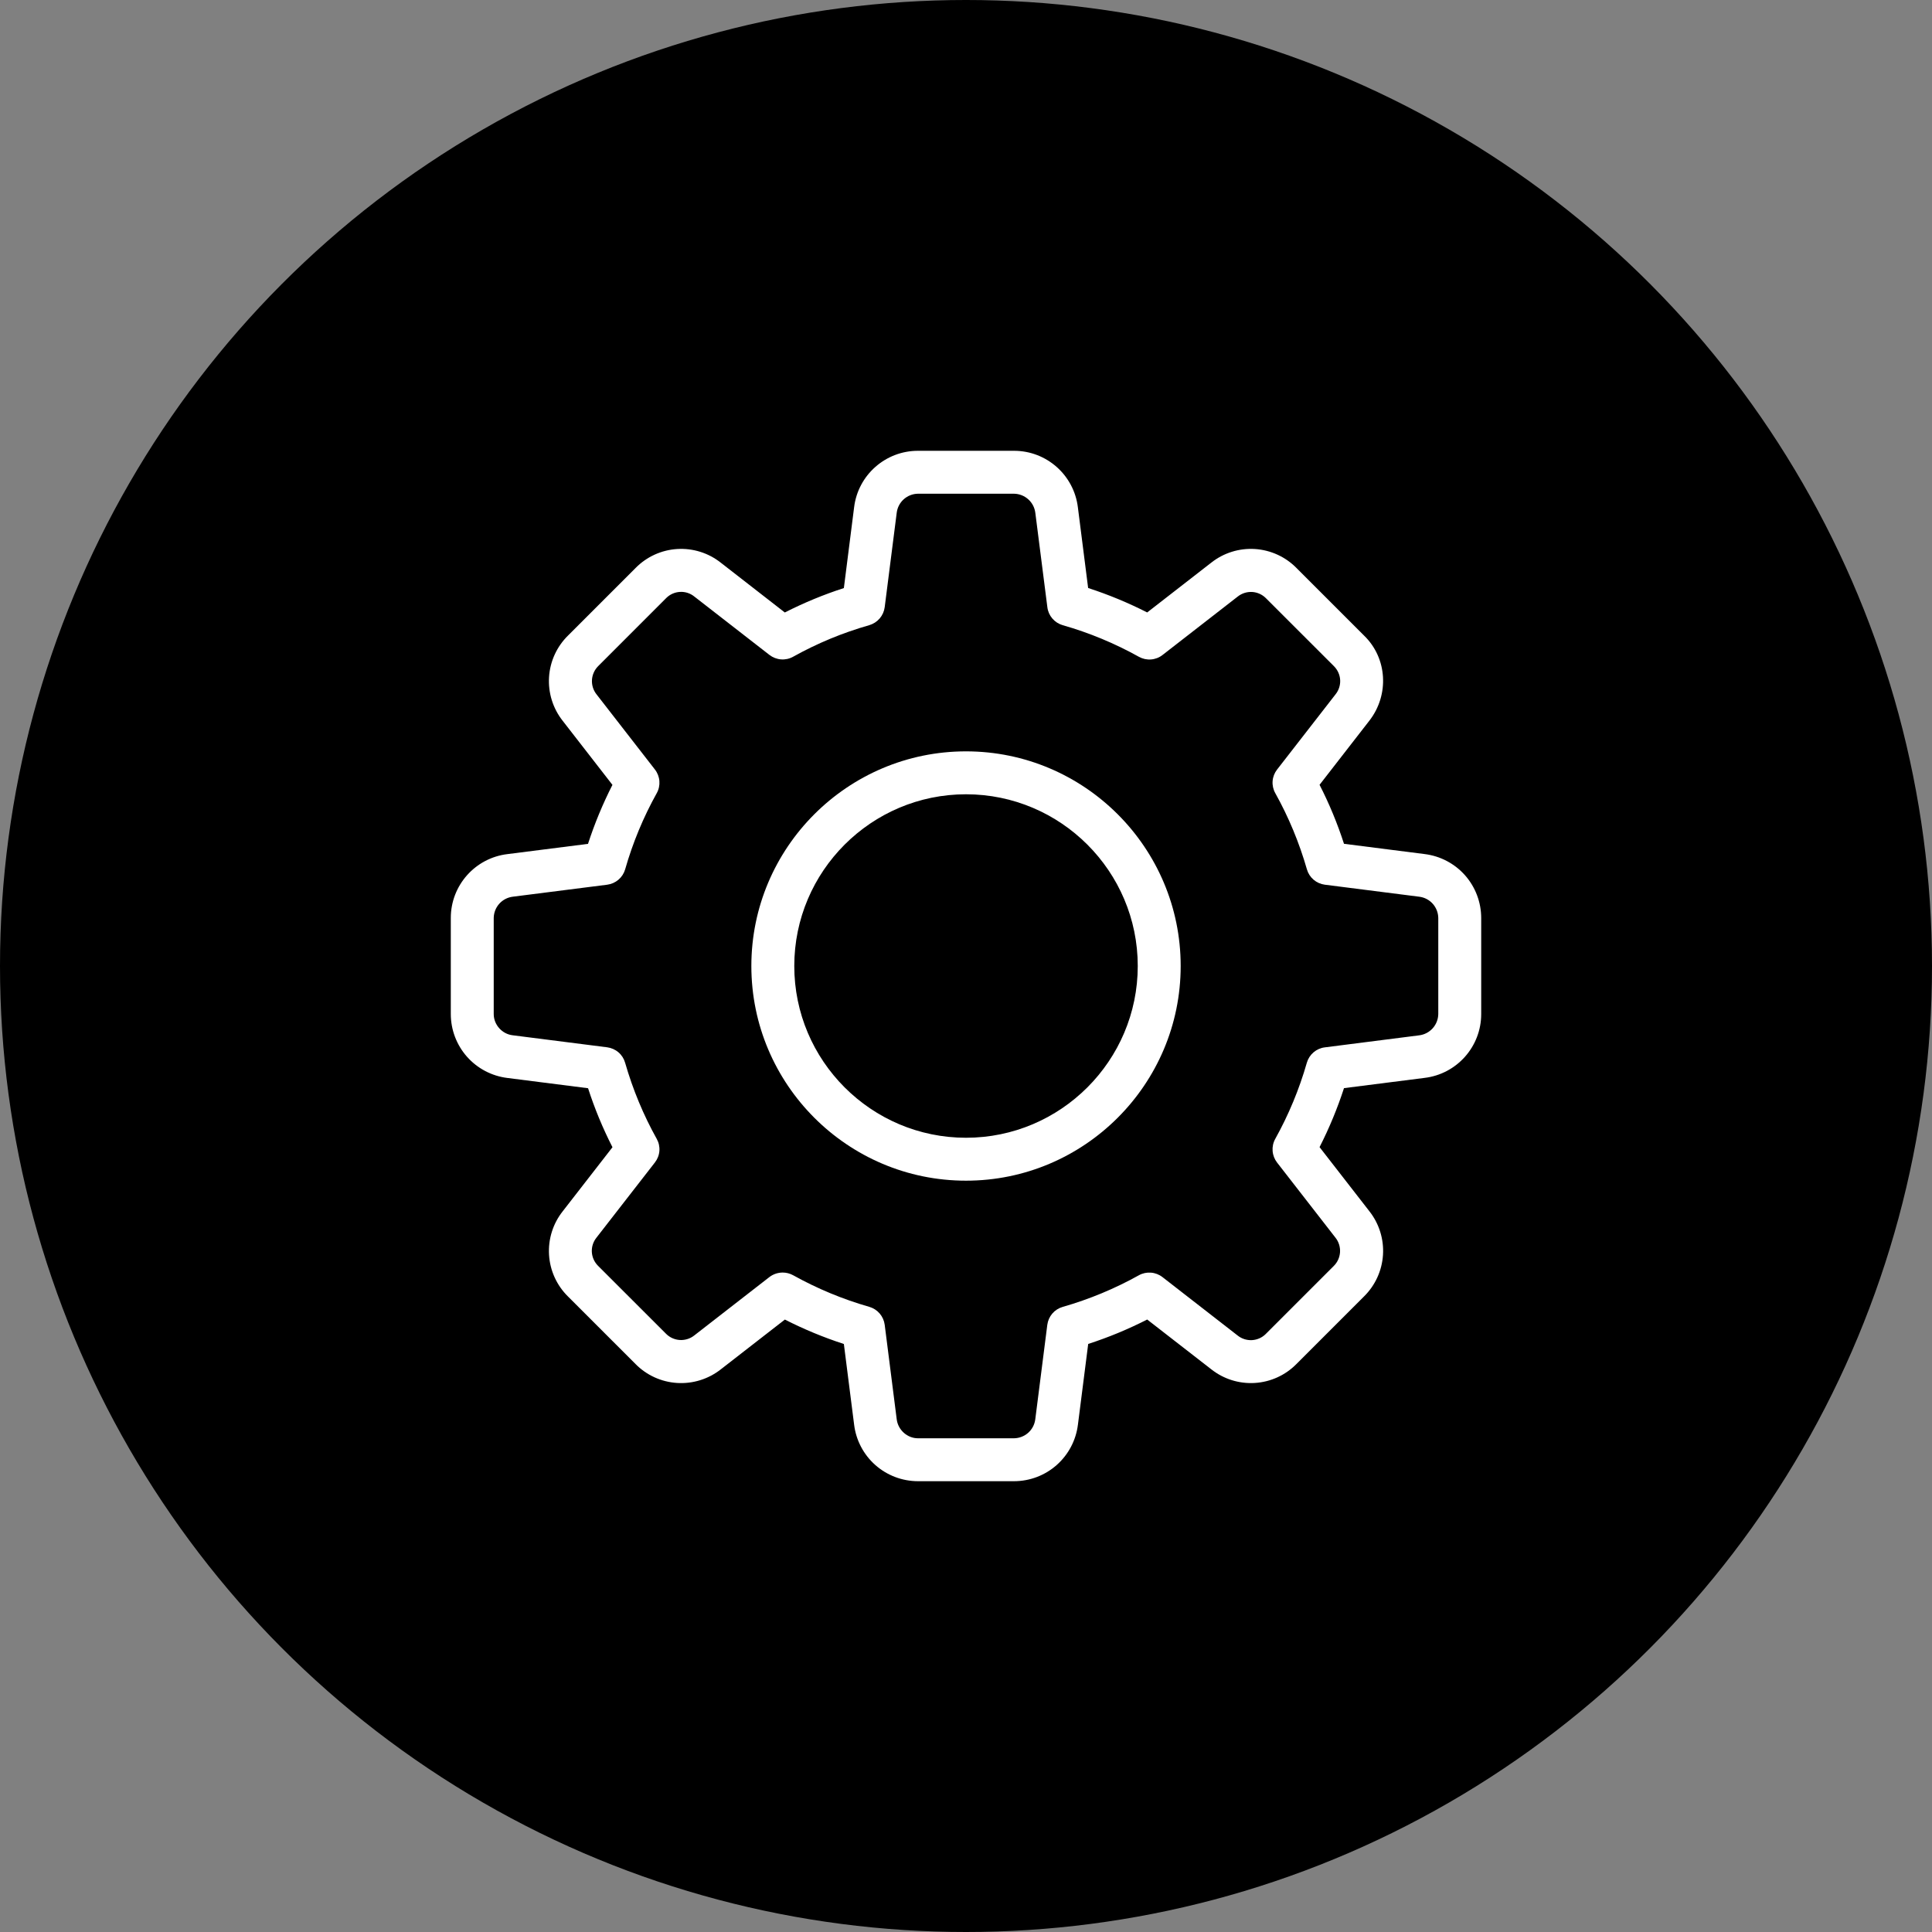 <svg width="60" height="60" viewBox="0 0 60 60" fill="none" xmlns="http://www.w3.org/2000/svg">
<rect x="0" y="0" width="60" height="60" fill="#808080" stroke="none"/>
<circle cx="30" cy="30" r="30" fill="black"/>
<g clip-path="url(#clip0_23_1500)">
<path d="M31.493 46H28.507C28.018 45.999 27.547 45.82 27.182 45.496C26.817 45.172 26.583 44.725 26.525 44.24L26.207 41.739C25.577 41.534 24.965 41.281 24.375 40.98L22.383 42.528C21.998 42.83 21.515 42.98 21.027 42.949C20.539 42.918 20.079 42.709 19.736 42.36L17.636 40.26C17.289 39.917 17.081 39.458 17.051 38.972C17.021 38.485 17.171 38.004 17.473 37.621L19.021 35.628C18.72 35.039 18.466 34.426 18.263 33.796L15.756 33.477C15.272 33.417 14.826 33.183 14.503 32.818C14.179 32.452 14.001 31.981 14 31.493V28.507C14 27.497 14.756 26.645 15.76 26.525L18.261 26.207C18.466 25.577 18.719 24.965 19.02 24.375L17.473 22.383C17.17 21.998 17.02 21.515 17.051 21.026C17.082 20.538 17.293 20.078 17.643 19.735L19.743 17.635C20.086 17.288 20.544 17.08 21.031 17.05C21.518 17.02 21.998 17.17 22.381 17.472L24.373 19.021C24.963 18.721 25.576 18.467 26.207 18.263L26.525 15.756C26.645 14.756 27.497 14 28.507 14H31.493C32.503 14 33.355 14.756 33.475 15.76L33.793 18.261C34.431 18.468 35.044 18.723 35.627 19.02L37.619 17.472C38.003 17.169 38.486 17.019 38.974 17.05C39.463 17.082 39.922 17.292 40.265 17.641L42.365 19.741C43.081 20.436 43.153 21.573 42.528 22.38L40.98 24.373C41.279 24.956 41.533 25.569 41.739 26.205L44.245 26.524C44.729 26.584 45.175 26.818 45.498 27.183C45.821 27.549 45.999 28.019 46 28.507V31.493C46 32.503 45.244 33.355 44.24 33.475L41.739 33.793C41.534 34.423 41.281 35.035 40.98 35.625L42.528 37.617C42.831 38.002 42.981 38.485 42.95 38.973C42.918 39.462 42.708 39.921 42.359 40.264L40.259 42.364C39.916 42.711 39.457 42.919 38.97 42.949C38.484 42.979 38.003 42.829 37.62 42.527L35.627 40.979C35.037 41.28 34.425 41.534 33.795 41.737L33.476 44.244C33.416 44.728 33.182 45.174 32.817 45.497C32.452 45.821 31.981 45.999 31.493 46ZM24.307 39.52C24.417 39.52 24.531 39.548 24.632 39.604C25.38 40.02 26.174 40.35 26.997 40.585C27.122 40.621 27.234 40.693 27.319 40.792C27.404 40.891 27.458 41.012 27.475 41.141L27.848 44.075C27.888 44.409 28.177 44.667 28.507 44.667H31.493C31.655 44.664 31.81 44.604 31.931 44.497C32.052 44.389 32.13 44.242 32.151 44.081L32.525 41.143C32.542 41.014 32.596 40.892 32.681 40.793C32.766 40.694 32.877 40.623 33.003 40.587C33.826 40.351 34.62 40.022 35.368 39.605C35.482 39.541 35.613 39.513 35.743 39.523C35.873 39.533 35.998 39.581 36.101 39.661L38.435 41.475C38.56 41.576 38.719 41.627 38.88 41.619C39.041 41.61 39.194 41.543 39.308 41.429L41.421 39.316C41.537 39.202 41.606 39.048 41.616 38.886C41.625 38.724 41.575 38.563 41.473 38.436L39.66 36.103C39.58 35.999 39.532 35.875 39.522 35.744C39.512 35.614 39.54 35.484 39.604 35.369C40.02 34.621 40.35 33.827 40.585 33.004C40.621 32.879 40.693 32.767 40.792 32.682C40.891 32.597 41.012 32.543 41.141 32.527L44.075 32.153C44.236 32.133 44.385 32.055 44.494 31.934C44.603 31.813 44.664 31.656 44.667 31.493V28.507C44.664 28.345 44.604 28.19 44.497 28.069C44.389 27.948 44.242 27.87 44.081 27.849L41.143 27.475C41.014 27.458 40.892 27.404 40.793 27.319C40.694 27.234 40.623 27.122 40.587 26.997C40.351 26.174 40.022 25.38 39.605 24.632C39.541 24.518 39.512 24.387 39.522 24.257C39.532 24.126 39.581 24.002 39.661 23.899L41.475 21.565C41.576 21.44 41.628 21.282 41.62 21.121C41.612 20.96 41.544 20.808 41.431 20.693L39.317 18.58C39.203 18.464 39.05 18.394 38.887 18.384C38.725 18.375 38.564 18.426 38.437 18.528L36.104 20.341C36.001 20.422 35.876 20.47 35.745 20.48C35.614 20.49 35.484 20.461 35.369 20.397C34.621 19.98 33.828 19.651 33.004 19.416C32.879 19.38 32.767 19.308 32.682 19.209C32.597 19.111 32.543 18.989 32.527 18.86L32.153 15.927C32.133 15.765 32.056 15.616 31.934 15.507C31.813 15.398 31.656 15.336 31.493 15.333H28.507C28.345 15.335 28.19 15.396 28.069 15.503C27.948 15.611 27.87 15.758 27.849 15.919L27.475 18.857C27.458 18.987 27.404 19.108 27.319 19.207C27.234 19.306 27.122 19.378 26.997 19.415C26.174 19.649 25.38 19.978 24.632 20.395C24.518 20.459 24.387 20.488 24.256 20.478C24.126 20.468 24.001 20.42 23.897 20.34L21.564 18.527C21.439 18.425 21.28 18.373 21.12 18.382C20.959 18.39 20.806 18.457 20.692 18.571L18.579 20.685C18.463 20.8 18.394 20.953 18.384 21.115C18.375 21.278 18.425 21.438 18.527 21.565L20.34 23.899C20.42 24.002 20.468 24.127 20.478 24.257C20.488 24.387 20.46 24.518 20.396 24.632C19.979 25.38 19.65 26.174 19.415 26.997C19.379 27.122 19.307 27.234 19.208 27.319C19.109 27.404 18.988 27.458 18.859 27.475L15.925 27.848C15.764 27.868 15.615 27.945 15.506 28.066C15.397 28.187 15.336 28.344 15.333 28.507V31.493C15.333 31.823 15.591 32.112 15.919 32.151L18.857 32.525C18.986 32.542 19.108 32.596 19.207 32.681C19.306 32.766 19.377 32.877 19.413 33.003C19.653 33.837 19.984 34.633 20.395 35.368C20.459 35.482 20.488 35.613 20.478 35.743C20.468 35.874 20.419 35.998 20.339 36.101L18.525 38.435C18.424 38.56 18.372 38.718 18.38 38.879C18.388 39.04 18.456 39.192 18.569 39.307L20.683 41.42C20.797 41.536 20.95 41.605 21.113 41.615C21.275 41.624 21.436 41.574 21.563 41.472L23.896 39.659C24.014 39.569 24.158 39.521 24.307 39.52Z" fill="white"/>
<path d="M30 36.667C26.324 36.667 23.334 33.676 23.334 30C23.334 26.324 26.324 23.334 30 23.334C33.676 23.334 36.667 26.324 36.667 30C36.667 33.676 33.676 36.667 30 36.667ZM30 24.667C27.059 24.667 24.667 27.059 24.667 30C24.667 32.941 27.059 35.334 30 35.334C32.941 35.334 35.334 32.941 35.334 30C35.334 27.059 32.941 24.667 30 24.667Z" fill="white"/>
</g>
<defs>
<clipPath id="clip0_23_1500">
<rect width="32" height="32" fill="white" transform="translate(14 14)"/>
</clipPath>
</defs>
</svg>
